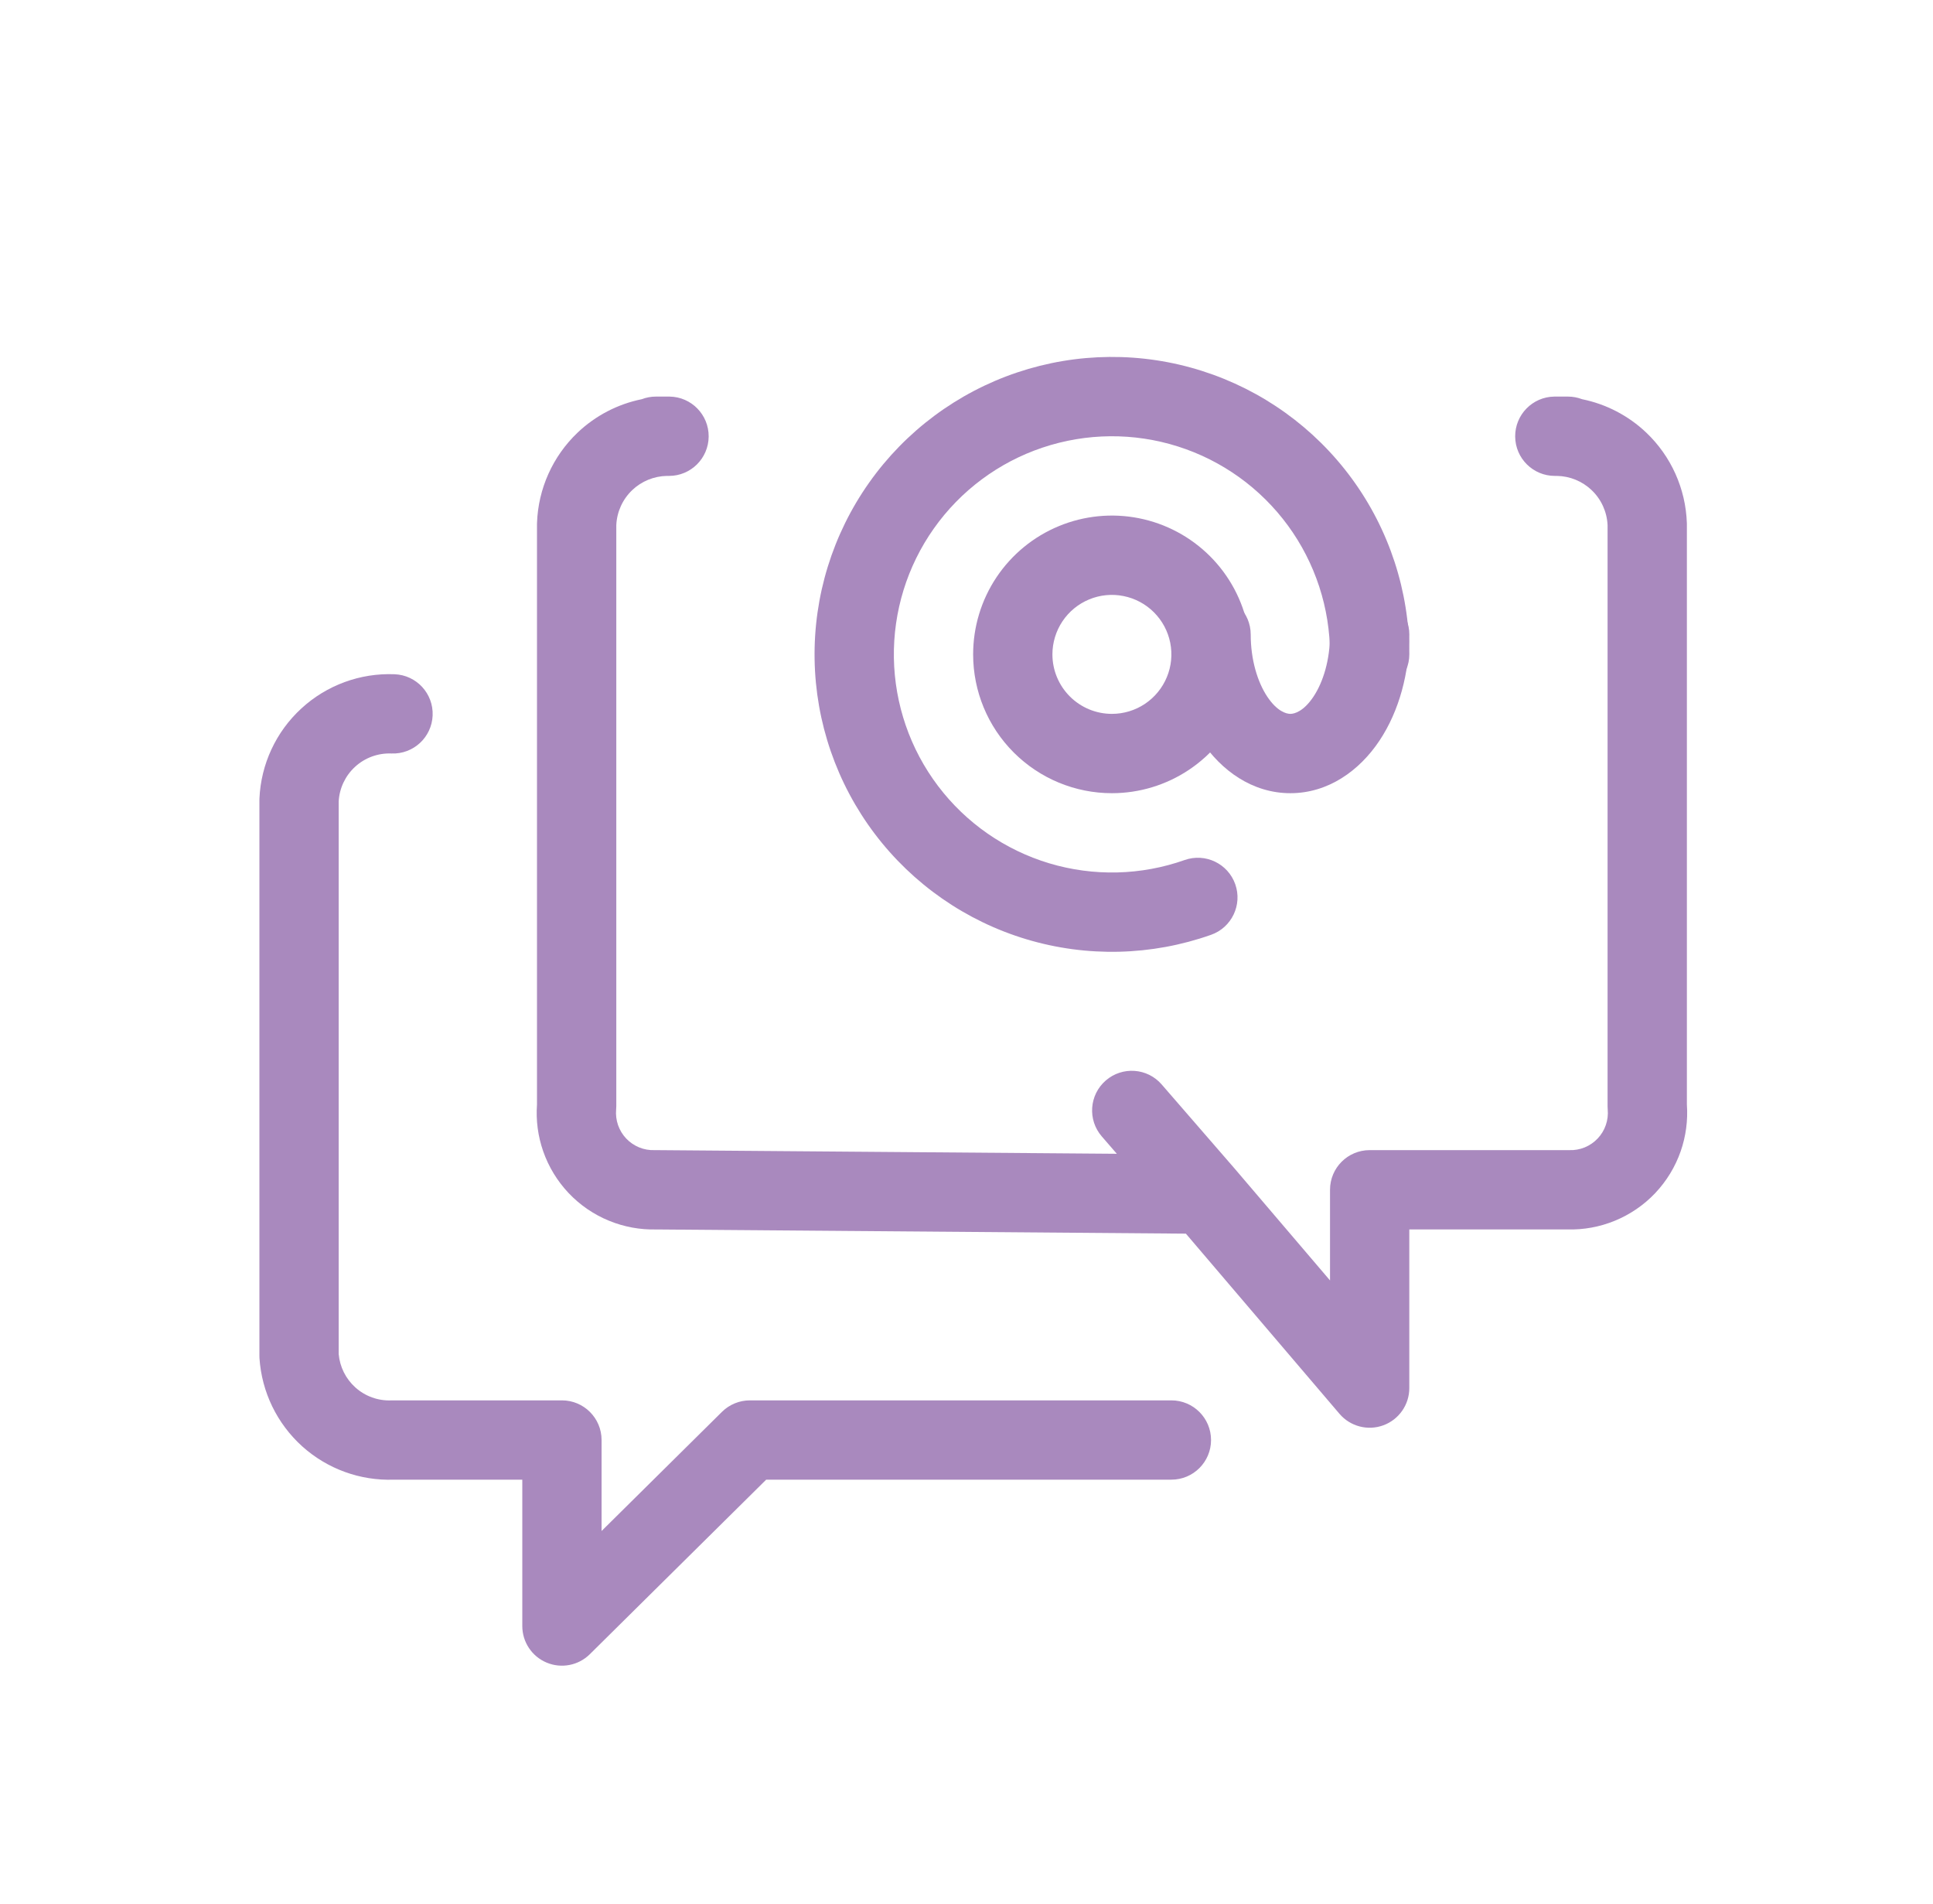 <?xml version="1.0" encoding="UTF-8"?>
<svg viewBox="0 0 65 64" fill="none" xmlns="http://www.w3.org/2000/svg">
<path fill-rule="evenodd" clip-rule="evenodd" d="M39.609 15.01C38.126 14.539 36.531 14.553 35.055 15.049C33.58 15.544 32.3 16.497 31.402 17.768C30.503 19.039 30.033 20.563 30.058 22.119C30.084 23.675 30.603 25.183 31.543 26.425C32.482 27.666 33.791 28.576 35.282 29.024C36.773 29.471 38.368 29.433 39.835 28.914C40.529 28.669 41.291 29.032 41.537 29.727C41.782 30.421 41.418 31.183 40.724 31.428C38.723 32.136 36.548 32.188 34.516 31.578C32.483 30.968 30.697 29.726 29.416 28.034C28.135 26.341 27.426 24.285 27.392 22.162C27.358 20.04 27.999 17.962 29.224 16.229C30.449 14.495 32.194 13.197 34.206 12.521C36.218 11.845 38.393 11.826 40.416 12.469C42.439 13.111 44.205 14.38 45.459 16.093C46.713 17.805 47.389 19.872 47.391 21.995C47.391 22.731 46.794 23.328 46.058 23.329C45.322 23.329 44.724 22.733 44.724 21.996C44.723 20.44 44.227 18.924 43.308 17.668C42.388 16.412 41.093 15.481 39.609 15.01Z" fill="#A989BE"/>
<path fill-rule="evenodd" clip-rule="evenodd" d="M35.603 17.689C36.456 17.335 37.395 17.243 38.3 17.423C39.205 17.603 40.036 18.048 40.689 18.7C41.342 19.353 41.786 20.184 41.966 21.09C42.146 21.995 42.054 22.933 41.701 23.786C41.348 24.639 40.749 25.368 39.982 25.88C39.215 26.393 38.312 26.667 37.389 26.667C36.152 26.667 34.965 26.175 34.09 25.3C33.214 24.425 32.723 23.238 32.723 22C32.723 21.077 32.996 20.175 33.509 19.407C34.022 18.64 34.751 18.042 35.603 17.689ZM37.779 20.039C37.392 19.961 36.989 20.001 36.624 20.152C36.258 20.304 35.946 20.56 35.726 20.889C35.507 21.218 35.389 21.605 35.389 22C35.389 22.531 35.6 23.039 35.975 23.414C36.35 23.79 36.859 24 37.389 24C37.785 24 38.172 23.883 38.501 23.663C38.829 23.443 39.086 23.131 39.237 22.765C39.389 22.4 39.428 21.998 39.351 21.61C39.274 21.222 39.083 20.866 38.803 20.586C38.524 20.306 38.167 20.116 37.779 20.039Z" fill="#A989BE"/>
<path fill-rule="evenodd" clip-rule="evenodd" d="M40.724 20C41.46 20 42.057 20.597 42.057 21.333C42.057 22.178 42.285 22.927 42.614 23.422C42.944 23.916 43.251 24 43.391 24C43.53 24 43.837 23.916 44.167 23.422C44.497 22.927 44.724 22.178 44.724 21.333C44.724 20.597 45.321 20 46.057 20C46.794 20 47.391 20.597 47.391 21.333C47.391 22.61 47.056 23.896 46.386 24.901C45.715 25.908 44.666 26.667 43.391 26.667C42.115 26.667 41.066 25.908 40.396 24.901C39.725 23.896 39.391 22.61 39.391 21.333C39.391 20.597 39.988 20 40.724 20Z" fill="#A989BE"/>
<path fill-rule="evenodd" clip-rule="evenodd" d="M22.405 13.333C22.442 13.333 22.478 13.333 22.515 13.333C23.248 13.343 23.835 13.943 23.83 14.676C23.825 15.409 23.23 16 22.497 16H22.424C21.99 16.008 21.574 16.178 21.259 16.478C20.936 16.786 20.744 17.207 20.724 17.653V37.187C20.724 37.226 20.722 37.265 20.718 37.304C20.703 37.481 20.725 37.659 20.783 37.827C20.842 37.995 20.935 38.148 21.057 38.277C21.179 38.406 21.328 38.507 21.492 38.575C21.656 38.642 21.833 38.674 22.011 38.667C22.029 38.667 22.049 38.666 22.068 38.667L37.555 38.79L37.05 38.207C36.567 37.651 36.627 36.809 37.183 36.326C37.74 35.843 38.582 35.903 39.064 36.46L41.511 39.281L44.724 43.048V40C44.724 39.264 45.321 38.667 46.057 38.667H52.724C52.739 38.667 52.755 38.667 52.77 38.667C52.948 38.674 53.124 38.642 53.289 38.575C53.453 38.507 53.601 38.406 53.723 38.277C53.846 38.148 53.939 37.995 53.997 37.827C54.056 37.659 54.078 37.481 54.062 37.304C54.059 37.265 54.057 37.226 54.057 37.187V17.653C54.036 17.207 53.845 16.786 53.521 16.478C53.206 16.178 52.791 16.008 52.357 16H52.284C51.551 16 50.955 15.409 50.95 14.676C50.945 13.943 51.533 13.343 52.265 13.333C52.302 13.333 52.339 13.333 52.376 13.333H52.724C52.891 13.333 53.051 13.364 53.199 13.421C54.005 13.584 54.756 13.972 55.361 14.547C56.194 15.341 56.683 16.43 56.723 17.58C56.723 17.596 56.724 17.611 56.724 17.627V37.134C56.762 37.666 56.691 38.2 56.516 38.704C56.333 39.229 56.041 39.708 55.659 40.112C55.277 40.515 54.813 40.832 54.299 41.042C53.793 41.25 53.249 41.349 52.703 41.333H47.39V46.667C47.39 47.225 47.042 47.725 46.518 47.918C45.994 48.111 45.405 47.957 45.042 47.532L39.877 41.475L22.072 41.334C21.527 41.348 20.986 41.249 20.481 41.042C19.967 40.832 19.504 40.515 19.122 40.112C18.74 39.708 18.448 39.229 18.265 38.704C18.089 38.2 18.019 37.666 18.057 37.134V17.627C18.057 17.611 18.057 17.596 18.058 17.58C18.098 16.43 18.587 15.341 19.42 14.547C20.024 13.972 20.775 13.584 21.581 13.421C21.729 13.364 21.889 13.333 22.057 13.333H22.405Z" fill="#A989BE"/>
<path fill-rule="evenodd" clip-rule="evenodd" d="M13.162 25.332C12.711 25.314 12.27 25.475 11.938 25.781C11.611 26.082 11.415 26.497 11.389 26.939V45.524C11.427 45.955 11.627 46.355 11.949 46.645C12.28 46.943 12.715 47.1 13.161 47.081C13.179 47.08 13.197 47.08 13.216 47.08H18.896C19.632 47.08 20.229 47.677 20.229 48.413V51.472L24.278 47.465C24.528 47.218 24.865 47.08 25.216 47.08H39.389C40.126 47.08 40.723 47.677 40.723 48.413C40.723 49.15 40.126 49.746 39.389 49.746H25.764L19.834 55.614C19.451 55.993 18.879 56.104 18.383 55.897C17.886 55.69 17.563 55.205 17.563 54.666V49.746H13.241C12.111 49.786 11.008 49.385 10.166 48.629C9.317 47.865 8.8 46.8 8.725 45.66C8.724 45.631 8.723 45.602 8.723 45.573V26.907C8.723 26.887 8.723 26.868 8.724 26.849C8.774 25.692 9.28 24.602 10.133 23.819C10.985 23.035 12.113 22.621 13.27 22.668C14.006 22.697 14.578 23.318 14.548 24.054C14.518 24.79 13.898 25.362 13.162 25.332Z" fill="#A989BE"/>
</svg>
